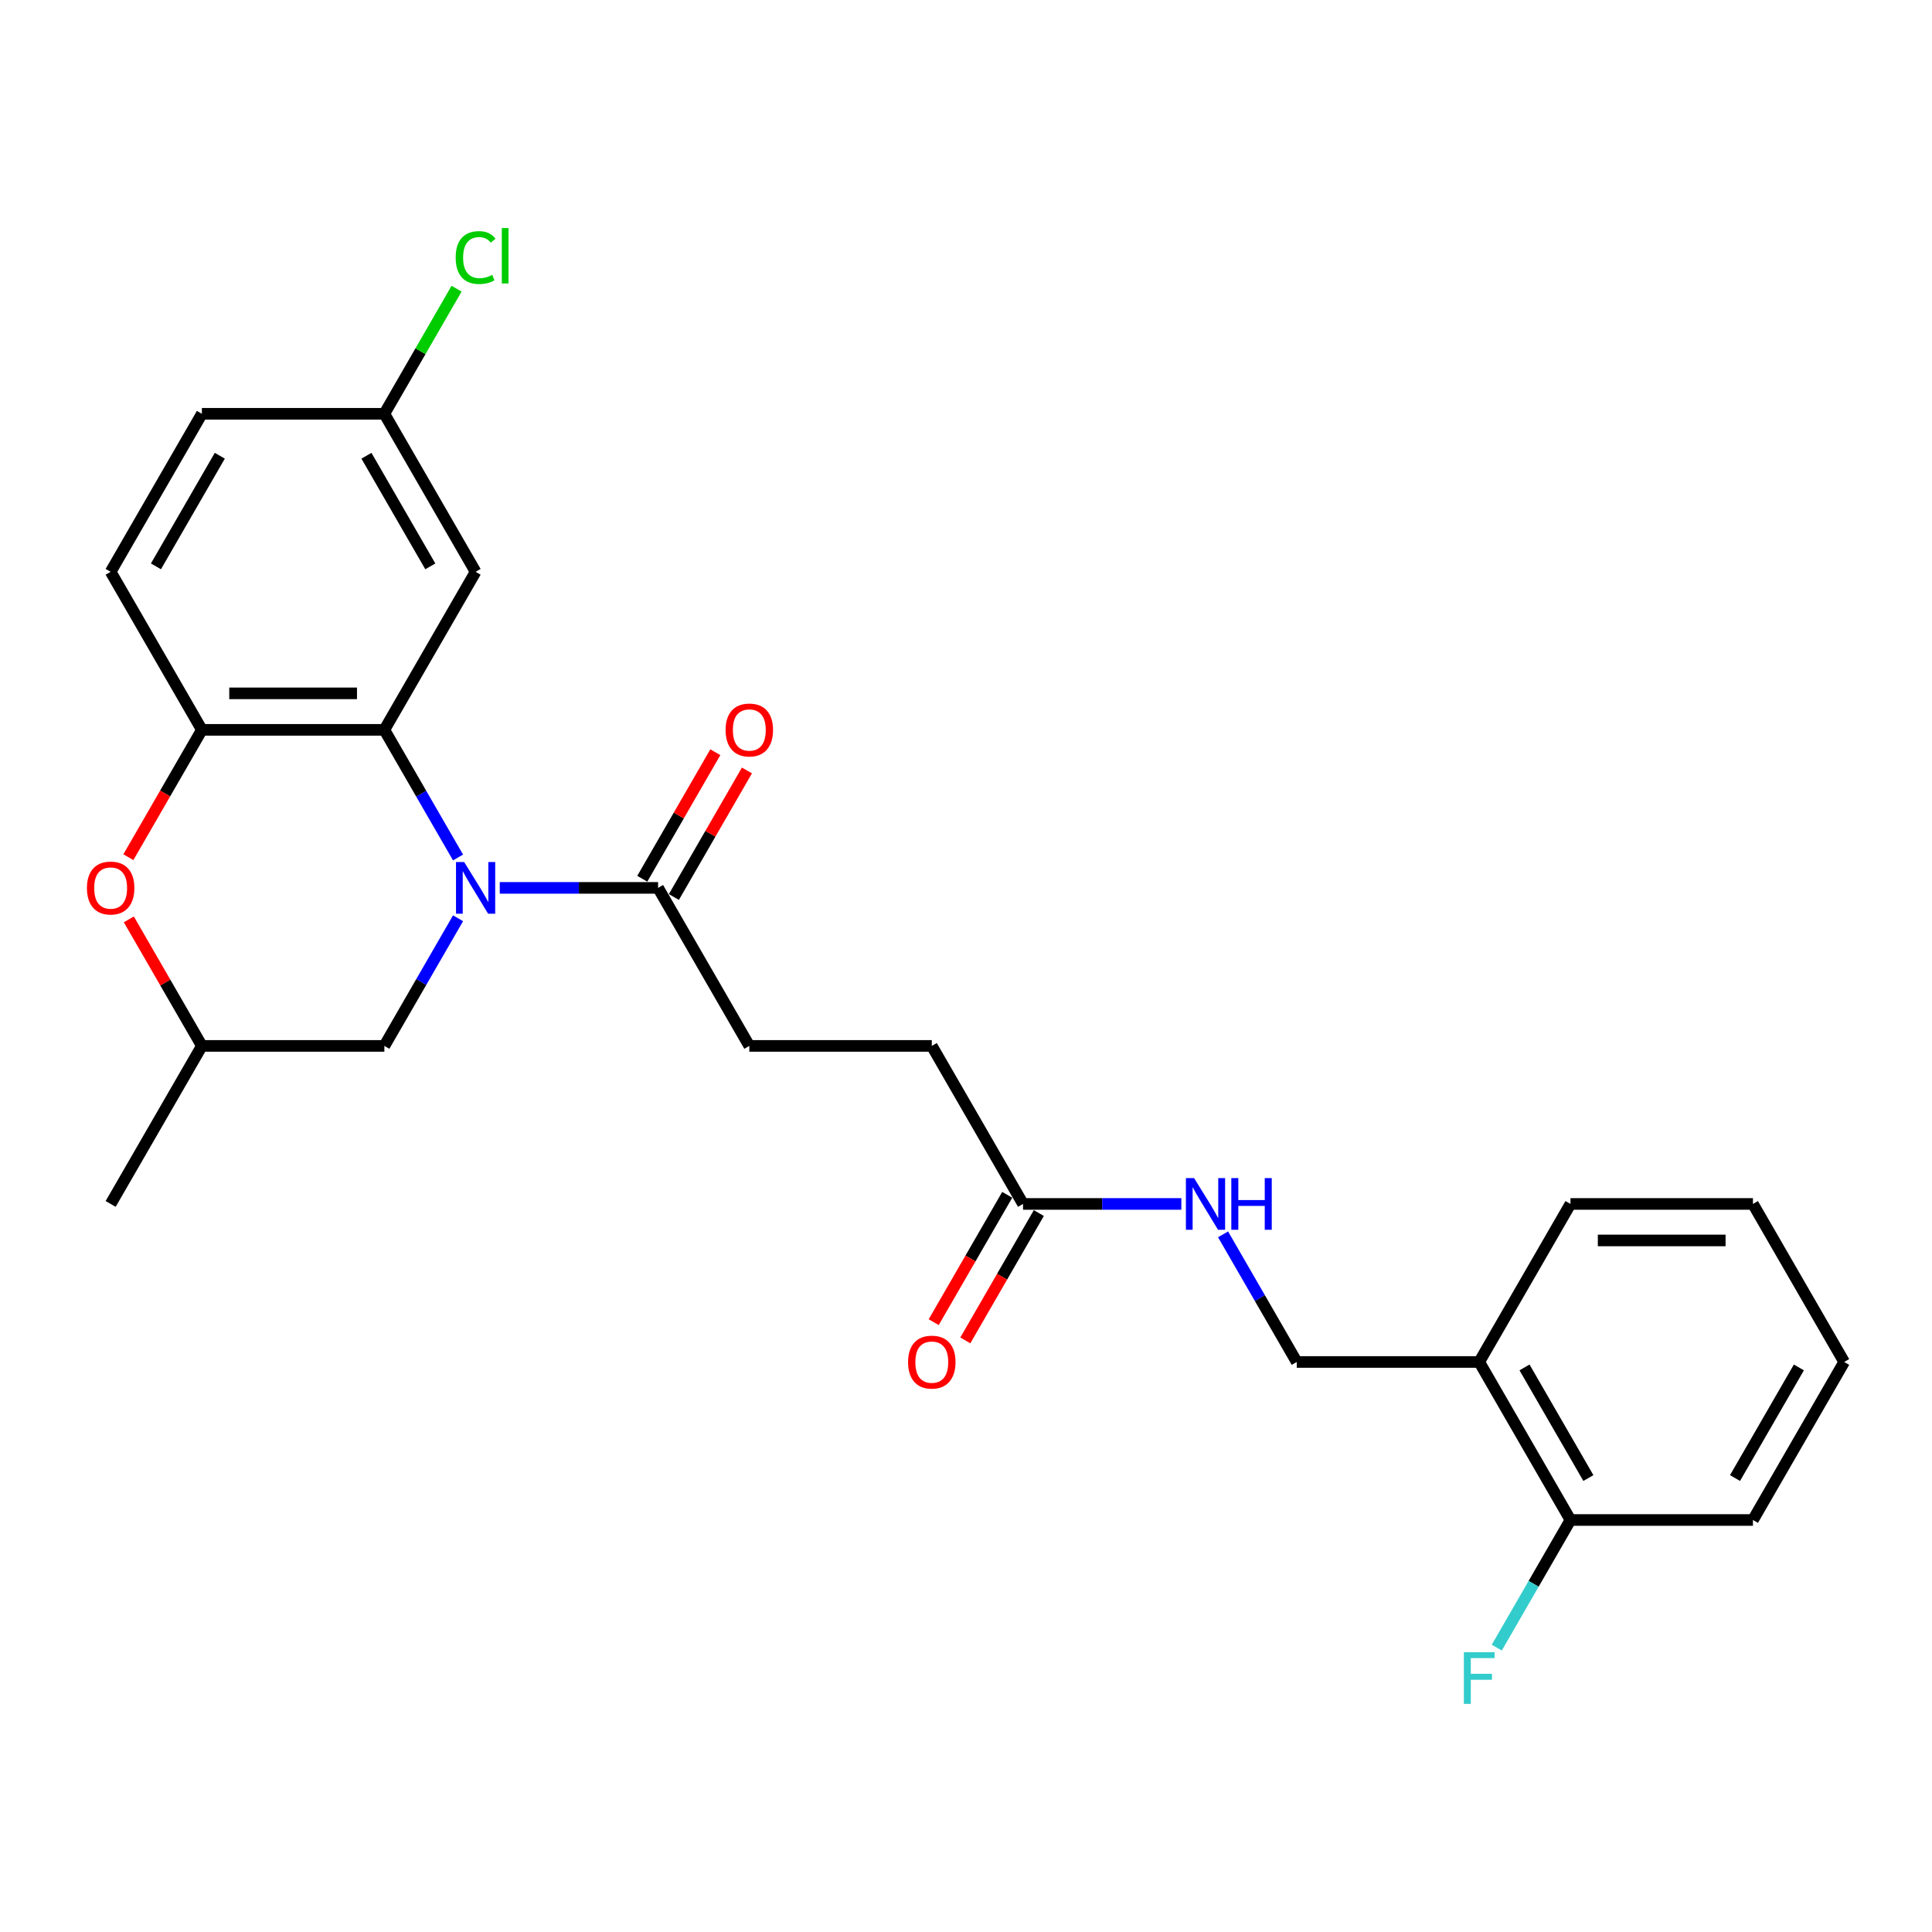 <?xml version='1.0' encoding='iso-8859-1'?>
<svg version='1.1' baseProfile='full'
              xmlns='http://www.w3.org/2000/svg'
                      xmlns:rdkit='http://www.rdkit.org/xml'
                      xmlns:xlink='http://www.w3.org/1999/xlink'
                  xml:space='preserve'
width='1000px' height='1000px' viewBox='0 0 1000 1000'>
<!-- END OF HEADER -->
<rect style='opacity:1.0;fill:#FFFFFF;stroke:none' width='1000' height='1000' x='0' y='0'> </rect>
<path class='bond-0' d='M 237.086,443.83 L 218.016,410.8' style='fill:none;fill-rule:evenodd;stroke:#0000FF;stroke-width:6px;stroke-linecap:butt;stroke-linejoin:miter;stroke-opacity:1' />
<path class='bond-0' d='M 218.016,410.8 L 198.946,377.769' style='fill:none;fill-rule:evenodd;stroke:#000000;stroke-width:6px;stroke-linecap:butt;stroke-linejoin:miter;stroke-opacity:1' />
<path class='bond-2' d='M 258.676,459.566 L 299.648,459.566' style='fill:none;fill-rule:evenodd;stroke:#0000FF;stroke-width:6px;stroke-linecap:butt;stroke-linejoin:miter;stroke-opacity:1' />
<path class='bond-2' d='M 299.648,459.566 L 340.621,459.566' style='fill:none;fill-rule:evenodd;stroke:#000000;stroke-width:6px;stroke-linecap:butt;stroke-linejoin:miter;stroke-opacity:1' />
<path class='bond-5' d='M 237.086,475.301 L 218.016,508.331' style='fill:none;fill-rule:evenodd;stroke:#0000FF;stroke-width:6px;stroke-linecap:butt;stroke-linejoin:miter;stroke-opacity:1' />
<path class='bond-5' d='M 218.016,508.331 L 198.946,541.362' style='fill:none;fill-rule:evenodd;stroke:#000000;stroke-width:6px;stroke-linecap:butt;stroke-linejoin:miter;stroke-opacity:1' />
<path class='bond-1' d='M 198.946,377.769 L 104.496,377.769' style='fill:none;fill-rule:evenodd;stroke:#000000;stroke-width:6px;stroke-linecap:butt;stroke-linejoin:miter;stroke-opacity:1' />
<path class='bond-1' d='M 184.778,358.879 L 118.663,358.879' style='fill:none;fill-rule:evenodd;stroke:#000000;stroke-width:6px;stroke-linecap:butt;stroke-linejoin:miter;stroke-opacity:1' />
<path class='bond-4' d='M 198.946,377.769 L 246.171,295.973' style='fill:none;fill-rule:evenodd;stroke:#000000;stroke-width:6px;stroke-linecap:butt;stroke-linejoin:miter;stroke-opacity:1' />
<path class='bond-14' d='M 104.496,377.769 L 57.271,295.973' style='fill:none;fill-rule:evenodd;stroke:#000000;stroke-width:6px;stroke-linecap:butt;stroke-linejoin:miter;stroke-opacity:1' />
<path class='bond-26' d='M 104.496,377.769 L 85.469,410.724' style='fill:none;fill-rule:evenodd;stroke:#000000;stroke-width:6px;stroke-linecap:butt;stroke-linejoin:miter;stroke-opacity:1' />
<path class='bond-26' d='M 85.469,410.724 L 66.443,443.679' style='fill:none;fill-rule:evenodd;stroke:#FF0000;stroke-width:6px;stroke-linecap:butt;stroke-linejoin:miter;stroke-opacity:1' />
<path class='bond-10' d='M 348.8,464.288 L 367.707,431.541' style='fill:none;fill-rule:evenodd;stroke:#000000;stroke-width:6px;stroke-linecap:butt;stroke-linejoin:miter;stroke-opacity:1' />
<path class='bond-10' d='M 367.707,431.541 L 386.613,398.794' style='fill:none;fill-rule:evenodd;stroke:#FF0000;stroke-width:6px;stroke-linecap:butt;stroke-linejoin:miter;stroke-opacity:1' />
<path class='bond-10' d='M 332.441,454.843 L 351.348,422.096' style='fill:none;fill-rule:evenodd;stroke:#000000;stroke-width:6px;stroke-linecap:butt;stroke-linejoin:miter;stroke-opacity:1' />
<path class='bond-10' d='M 351.348,422.096 L 370.254,389.349' style='fill:none;fill-rule:evenodd;stroke:#FF0000;stroke-width:6px;stroke-linecap:butt;stroke-linejoin:miter;stroke-opacity:1' />
<path class='bond-12' d='M 340.621,459.566 L 387.846,541.362' style='fill:none;fill-rule:evenodd;stroke:#000000;stroke-width:6px;stroke-linecap:butt;stroke-linejoin:miter;stroke-opacity:1' />
<path class='bond-3' d='M 66.683,475.868 L 85.589,508.615' style='fill:none;fill-rule:evenodd;stroke:#FF0000;stroke-width:6px;stroke-linecap:butt;stroke-linejoin:miter;stroke-opacity:1' />
<path class='bond-3' d='M 85.589,508.615 L 104.496,541.362' style='fill:none;fill-rule:evenodd;stroke:#000000;stroke-width:6px;stroke-linecap:butt;stroke-linejoin:miter;stroke-opacity:1' />
<path class='bond-16' d='M 246.171,295.973 L 198.946,214.177' style='fill:none;fill-rule:evenodd;stroke:#000000;stroke-width:6px;stroke-linecap:butt;stroke-linejoin:miter;stroke-opacity:1' />
<path class='bond-16' d='M 222.728,293.149 L 189.67,235.892' style='fill:none;fill-rule:evenodd;stroke:#000000;stroke-width:6px;stroke-linecap:butt;stroke-linejoin:miter;stroke-opacity:1' />
<path class='bond-9' d='M 198.946,541.362 L 104.496,541.362' style='fill:none;fill-rule:evenodd;stroke:#000000;stroke-width:6px;stroke-linecap:butt;stroke-linejoin:miter;stroke-opacity:1' />
<path class='bond-6' d='M 529.521,623.158 L 482.296,541.362' style='fill:none;fill-rule:evenodd;stroke:#000000;stroke-width:6px;stroke-linecap:butt;stroke-linejoin:miter;stroke-opacity:1' />
<path class='bond-8' d='M 529.521,623.158 L 570.493,623.158' style='fill:none;fill-rule:evenodd;stroke:#000000;stroke-width:6px;stroke-linecap:butt;stroke-linejoin:miter;stroke-opacity:1' />
<path class='bond-8' d='M 570.493,623.158 L 611.465,623.158' style='fill:none;fill-rule:evenodd;stroke:#0000FF;stroke-width:6px;stroke-linecap:butt;stroke-linejoin:miter;stroke-opacity:1' />
<path class='bond-15' d='M 521.341,618.435 L 502.315,651.39' style='fill:none;fill-rule:evenodd;stroke:#000000;stroke-width:6px;stroke-linecap:butt;stroke-linejoin:miter;stroke-opacity:1' />
<path class='bond-15' d='M 502.315,651.39 L 483.288,684.345' style='fill:none;fill-rule:evenodd;stroke:#FF0000;stroke-width:6px;stroke-linecap:butt;stroke-linejoin:miter;stroke-opacity:1' />
<path class='bond-15' d='M 537.7,627.88 L 518.674,660.835' style='fill:none;fill-rule:evenodd;stroke:#000000;stroke-width:6px;stroke-linecap:butt;stroke-linejoin:miter;stroke-opacity:1' />
<path class='bond-15' d='M 518.674,660.835 L 499.647,693.79' style='fill:none;fill-rule:evenodd;stroke:#FF0000;stroke-width:6px;stroke-linecap:butt;stroke-linejoin:miter;stroke-opacity:1' />
<path class='bond-7' d='M 765.646,704.954 L 671.196,704.954' style='fill:none;fill-rule:evenodd;stroke:#000000;stroke-width:6px;stroke-linecap:butt;stroke-linejoin:miter;stroke-opacity:1' />
<path class='bond-13' d='M 765.646,704.954 L 812.871,786.75' style='fill:none;fill-rule:evenodd;stroke:#000000;stroke-width:6px;stroke-linecap:butt;stroke-linejoin:miter;stroke-opacity:1' />
<path class='bond-13' d='M 789.088,707.778 L 822.146,765.035' style='fill:none;fill-rule:evenodd;stroke:#000000;stroke-width:6px;stroke-linecap:butt;stroke-linejoin:miter;stroke-opacity:1' />
<path class='bond-21' d='M 765.646,704.954 L 812.871,623.158' style='fill:none;fill-rule:evenodd;stroke:#000000;stroke-width:6px;stroke-linecap:butt;stroke-linejoin:miter;stroke-opacity:1' />
<path class='bond-11' d='M 633.055,638.893 L 652.125,671.923' style='fill:none;fill-rule:evenodd;stroke:#0000FF;stroke-width:6px;stroke-linecap:butt;stroke-linejoin:miter;stroke-opacity:1' />
<path class='bond-11' d='M 652.125,671.923 L 671.196,704.954' style='fill:none;fill-rule:evenodd;stroke:#000000;stroke-width:6px;stroke-linecap:butt;stroke-linejoin:miter;stroke-opacity:1' />
<path class='bond-23' d='M 104.496,541.362 L 57.271,623.158' style='fill:none;fill-rule:evenodd;stroke:#000000;stroke-width:6px;stroke-linecap:butt;stroke-linejoin:miter;stroke-opacity:1' />
<path class='bond-17' d='M 387.846,541.362 L 482.296,541.362' style='fill:none;fill-rule:evenodd;stroke:#000000;stroke-width:6px;stroke-linecap:butt;stroke-linejoin:miter;stroke-opacity:1' />
<path class='bond-18' d='M 812.871,786.75 L 793.8,819.78' style='fill:none;fill-rule:evenodd;stroke:#000000;stroke-width:6px;stroke-linecap:butt;stroke-linejoin:miter;stroke-opacity:1' />
<path class='bond-18' d='M 793.8,819.78 L 774.73,852.811' style='fill:none;fill-rule:evenodd;stroke:#33CCCC;stroke-width:6px;stroke-linecap:butt;stroke-linejoin:miter;stroke-opacity:1' />
<path class='bond-22' d='M 812.871,786.75 L 907.32,786.75' style='fill:none;fill-rule:evenodd;stroke:#000000;stroke-width:6px;stroke-linecap:butt;stroke-linejoin:miter;stroke-opacity:1' />
<path class='bond-27' d='M 57.271,295.973 L 104.496,214.177' style='fill:none;fill-rule:evenodd;stroke:#000000;stroke-width:6px;stroke-linecap:butt;stroke-linejoin:miter;stroke-opacity:1' />
<path class='bond-27' d='M 80.714,293.149 L 113.771,235.892' style='fill:none;fill-rule:evenodd;stroke:#000000;stroke-width:6px;stroke-linecap:butt;stroke-linejoin:miter;stroke-opacity:1' />
<path class='bond-19' d='M 198.946,214.177 L 104.496,214.177' style='fill:none;fill-rule:evenodd;stroke:#000000;stroke-width:6px;stroke-linecap:butt;stroke-linejoin:miter;stroke-opacity:1' />
<path class='bond-20' d='M 198.946,214.177 L 217.64,181.799' style='fill:none;fill-rule:evenodd;stroke:#000000;stroke-width:6px;stroke-linecap:butt;stroke-linejoin:miter;stroke-opacity:1' />
<path class='bond-20' d='M 217.64,181.799 L 236.333,149.42' style='fill:none;fill-rule:evenodd;stroke:#00CC00;stroke-width:6px;stroke-linecap:butt;stroke-linejoin:miter;stroke-opacity:1' />
<path class='bond-24' d='M 812.871,623.158 L 907.32,623.158' style='fill:none;fill-rule:evenodd;stroke:#000000;stroke-width:6px;stroke-linecap:butt;stroke-linejoin:miter;stroke-opacity:1' />
<path class='bond-24' d='M 827.038,642.048 L 893.153,642.048' style='fill:none;fill-rule:evenodd;stroke:#000000;stroke-width:6px;stroke-linecap:butt;stroke-linejoin:miter;stroke-opacity:1' />
<path class='bond-28' d='M 907.32,786.75 L 954.545,704.954' style='fill:none;fill-rule:evenodd;stroke:#000000;stroke-width:6px;stroke-linecap:butt;stroke-linejoin:miter;stroke-opacity:1' />
<path class='bond-28' d='M 898.045,765.035 L 931.102,707.778' style='fill:none;fill-rule:evenodd;stroke:#000000;stroke-width:6px;stroke-linecap:butt;stroke-linejoin:miter;stroke-opacity:1' />
<path class='bond-25' d='M 907.32,623.158 L 954.545,704.954' style='fill:none;fill-rule:evenodd;stroke:#000000;stroke-width:6px;stroke-linecap:butt;stroke-linejoin:miter;stroke-opacity:1' />
<path  class='atom-0' d='M 240.258 446.191
L 249.023 460.359
Q 249.892 461.757, 251.29 464.288
Q 252.688 466.819, 252.763 466.97
L 252.763 446.191
L 256.315 446.191
L 256.315 472.94
L 252.65 472.94
L 243.243 457.45
Q 242.147 455.636, 240.976 453.559
Q 239.843 451.481, 239.503 450.838
L 239.503 472.94
L 236.027 472.94
L 236.027 446.191
L 240.258 446.191
' fill='#0000FF'/>
<path  class='atom-4' d='M 44.992 459.641
Q 44.992 453.218, 48.166 449.629
Q 51.339 446.04, 57.271 446.04
Q 63.202 446.04, 66.376 449.629
Q 69.549 453.218, 69.549 459.641
Q 69.549 466.139, 66.338 469.842
Q 63.127 473.506, 57.271 473.506
Q 51.377 473.506, 48.166 469.842
Q 44.992 466.177, 44.992 459.641
M 57.271 470.484
Q 61.351 470.484, 63.542 467.764
Q 65.771 465.006, 65.771 459.641
Q 65.771 454.39, 63.542 451.745
Q 61.351 449.063, 57.271 449.063
Q 53.191 449.063, 50.962 451.707
Q 48.77 454.352, 48.77 459.641
Q 48.77 465.044, 50.962 467.764
Q 53.191 470.484, 57.271 470.484
' fill='#FF0000'/>
<path  class='atom-9' d='M 618.058 609.784
L 626.823 623.951
Q 627.692 625.349, 629.09 627.88
Q 630.488 630.411, 630.563 630.563
L 630.563 609.784
L 634.114 609.784
L 634.114 636.532
L 630.45 636.532
L 621.043 621.042
Q 619.947 619.229, 618.776 617.151
Q 617.642 615.073, 617.302 614.43
L 617.302 636.532
L 613.827 636.532
L 613.827 609.784
L 618.058 609.784
' fill='#0000FF'/>
<path  class='atom-9' d='M 637.326 609.784
L 640.953 609.784
L 640.953 621.155
L 654.629 621.155
L 654.629 609.784
L 658.256 609.784
L 658.256 636.532
L 654.629 636.532
L 654.629 624.178
L 640.953 624.178
L 640.953 636.532
L 637.326 636.532
L 637.326 609.784
' fill='#0000FF'/>
<path  class='atom-11' d='M 375.567 377.845
Q 375.567 371.422, 378.741 367.833
Q 381.914 364.244, 387.846 364.244
Q 393.777 364.244, 396.951 367.833
Q 400.124 371.422, 400.124 377.845
Q 400.124 384.343, 396.913 388.046
Q 393.702 391.71, 387.846 391.71
Q 381.952 391.71, 378.741 388.046
Q 375.567 384.381, 375.567 377.845
M 387.846 388.688
Q 391.926 388.688, 394.117 385.968
Q 396.346 383.21, 396.346 377.845
Q 396.346 372.594, 394.117 369.949
Q 391.926 367.267, 387.846 367.267
Q 383.765 367.267, 381.536 369.911
Q 379.345 372.556, 379.345 377.845
Q 379.345 383.248, 381.536 385.968
Q 383.765 388.688, 387.846 388.688
' fill='#FF0000'/>
<path  class='atom-16' d='M 470.017 705.029
Q 470.017 698.607, 473.191 695.018
Q 476.364 691.429, 482.296 691.429
Q 488.227 691.429, 491.401 695.018
Q 494.574 698.607, 494.574 705.029
Q 494.574 711.527, 491.363 715.23
Q 488.152 718.895, 482.296 718.895
Q 476.402 718.895, 473.191 715.23
Q 470.017 711.565, 470.017 705.029
M 482.296 715.872
Q 486.376 715.872, 488.567 713.152
Q 490.796 710.394, 490.796 705.029
Q 490.796 699.778, 488.567 697.133
Q 486.376 694.451, 482.296 694.451
Q 478.215 694.451, 475.986 697.096
Q 473.795 699.74, 473.795 705.029
Q 473.795 710.432, 475.986 713.152
Q 478.215 715.872, 482.296 715.872
' fill='#FF0000'/>
<path  class='atom-19' d='M 757.693 855.172
L 773.598 855.172
L 773.598 858.232
L 761.282 858.232
L 761.282 866.355
L 772.238 866.355
L 772.238 869.453
L 761.282 869.453
L 761.282 881.92
L 757.693 881.92
L 757.693 855.172
' fill='#33CCCC'/>
<path  class='atom-21' d='M 235.857 133.307
Q 235.857 126.658, 238.955 123.182
Q 242.09 119.668, 248.022 119.668
Q 253.538 119.668, 256.485 123.56
L 253.991 125.6
Q 251.838 122.766, 248.022 122.766
Q 243.979 122.766, 241.826 125.486
Q 239.71 128.169, 239.71 133.307
Q 239.71 138.596, 241.902 141.316
Q 244.131 144.036, 248.437 144.036
Q 251.384 144.036, 254.822 142.261
L 255.88 145.094
Q 254.482 146.001, 252.367 146.53
Q 250.251 147.059, 247.909 147.059
Q 242.09 147.059, 238.955 143.507
Q 235.857 139.956, 235.857 133.307
' fill='#00CC00'/>
<path  class='atom-21' d='M 259.734 118.044
L 263.209 118.044
L 263.209 146.719
L 259.734 146.719
L 259.734 118.044
' fill='#00CC00'/>
</svg>
